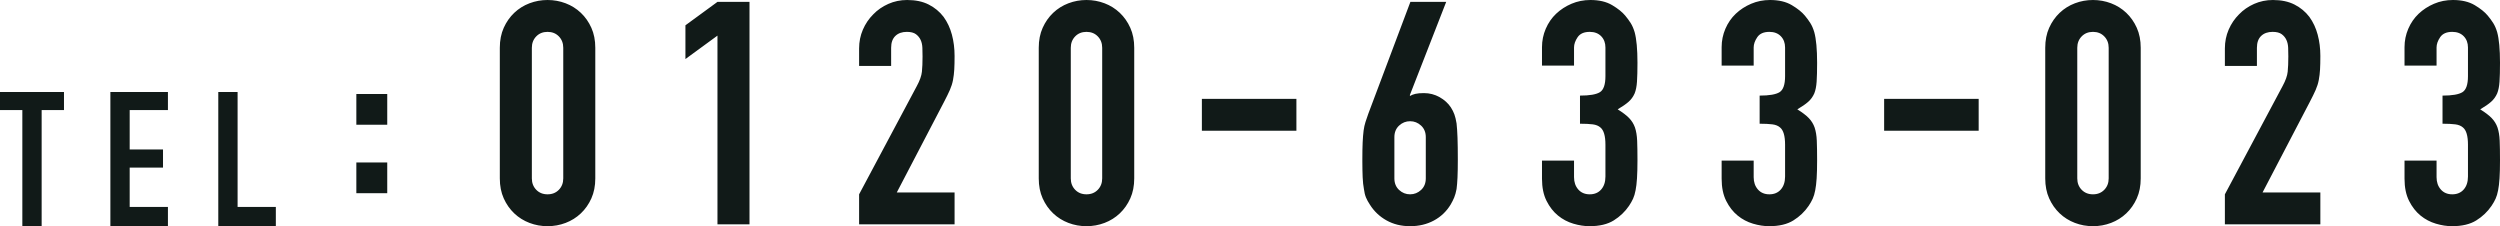 <?xml version="1.0" encoding="UTF-8"?>
<svg width="420px" height="38px" viewBox="0 0 420 38" version="1.1" xmlns="http://www.w3.org/2000/svg" xmlns:xlink="http://www.w3.org/1999/xlink">
    <title>Combined Shape</title>
    <g id="PC" stroke="none" stroke-width="1" fill="none" fill-rule="evenodd">
        <g id="J-1_お問い合わせ" transform="translate(-780, -538)" fill="#111A18" fill-rule="nonzero">
            <g id="Group" transform="translate(740, 376)">
                <g id="Group-24" transform="translate(40, 118)">
                    <path d="M91.989,44 C93.044,44 94.056,44.184 95.023,44.551 C95.99,44.919 96.843,45.452 97.582,46.152 C98.321,46.852 98.91,47.692 99.35,48.671 C99.789,49.651 100.009,50.771 100.009,52.03 L100.009,52.03 L100.009,73.97 C100.009,75.229 99.789,76.349 99.35,77.329 C98.91,78.308 98.321,79.148 97.582,79.848 C96.843,80.548 95.99,81.081 95.023,81.449 C94.056,81.816 93.044,82 91.989,82 C90.934,82 89.923,81.816 88.955,81.449 C87.988,81.081 87.135,80.548 86.396,79.848 C85.658,79.148 85.068,78.308 84.629,77.329 C84.189,76.349 83.969,75.229 83.969,73.97 L83.969,73.97 L83.969,52.03 C83.969,50.771 84.189,49.651 84.629,48.671 C85.068,47.692 85.658,46.852 86.396,46.152 C87.135,45.452 87.988,44.919 88.955,44.551 C89.923,44.184 90.934,44 91.989,44 Z M182.53,44 C183.585,44 184.596,44.184 185.564,44.551 C186.531,44.919 187.384,45.452 188.123,46.152 C188.861,46.852 189.45,47.692 189.89,48.671 C190.33,49.651 190.55,50.771 190.55,52.03 L190.55,52.03 L190.55,73.97 C190.55,75.229 190.33,76.349 189.89,77.329 C189.45,78.308 188.861,79.148 188.123,79.848 C187.384,80.548 186.531,81.081 185.564,81.449 C184.596,81.816 183.585,82 182.53,82 C181.475,82 180.463,81.816 179.496,81.449 C178.529,81.081 177.676,80.548 176.937,79.848 C176.198,79.148 175.609,78.308 175.169,77.329 C174.73,76.349 174.51,75.229 174.51,73.97 L174.51,73.97 L174.51,52.03 C174.51,50.771 174.73,49.651 175.169,48.671 C175.609,47.692 176.198,46.852 176.937,46.152 C177.676,45.452 178.529,44.919 179.496,44.551 C180.463,44.184 181.475,44 182.53,44 Z M412.086,44 C413.563,44 414.785,44.289 415.753,44.866 C416.72,45.443 417.45,46.029 417.942,46.624 C418.294,47.044 418.602,47.464 418.866,47.884 C419.129,48.304 419.349,48.811 419.525,49.406 C419.842,50.561 420,52.275 420,54.55 C420,55.844 419.974,56.894 419.921,57.699 C419.868,58.504 419.736,59.169 419.525,59.693 C419.279,60.253 418.936,60.726 418.496,61.11 C418.057,61.495 417.45,61.915 416.676,62.37 C417.52,62.895 418.162,63.385 418.602,63.84 C419.041,64.295 419.367,64.82 419.578,65.414 C419.789,66.044 419.912,66.788 419.947,67.645 C419.982,68.502 420,69.596 420,70.925 C420,72.15 419.974,73.165 419.921,73.97 C419.868,74.774 419.789,75.439 419.683,75.964 C419.578,76.524 419.437,76.996 419.261,77.381 C419.085,77.766 418.857,78.169 418.575,78.588 C417.907,79.568 417.054,80.382 416.016,81.029 C414.979,81.676 413.616,82 411.927,82 C411.083,82 410.186,81.86 409.236,81.58 C408.287,81.3 407.425,80.845 406.651,80.215 C405.877,79.586 405.235,78.763 404.725,77.749 C404.215,76.734 403.96,75.492 403.96,74.022 L403.96,74.022 L403.96,70.978 L409.342,70.978 L409.342,73.76 C409.342,74.599 409.579,75.291 410.054,75.833 C410.529,76.375 411.171,76.646 411.98,76.646 C412.789,76.646 413.431,76.375 413.906,75.833 C414.381,75.291 414.618,74.564 414.618,73.655 L414.618,73.655 L414.618,68.301 C414.618,66.831 414.337,65.869 413.774,65.414 C413.457,65.134 413.027,64.959 412.481,64.89 C411.936,64.82 411.224,64.785 410.344,64.785 L410.344,64.785 L410.344,60.061 C411.962,60.061 413.079,59.868 413.695,59.483 C414.31,59.099 414.618,58.206 414.618,56.807 L414.618,56.807 L414.618,51.978 C414.618,51.208 414.381,50.578 413.906,50.088 C413.431,49.599 412.789,49.354 411.98,49.354 C411.03,49.354 410.353,49.651 409.949,50.246 C409.544,50.841 409.342,51.418 409.342,51.978 L409.342,51.978 L409.342,55.022 L403.96,55.022 L403.96,51.925 C403.96,50.841 404.171,49.808 404.593,48.829 C405.015,47.849 405.596,47.009 406.334,46.309 C407.073,45.61 407.935,45.05 408.92,44.63 C409.905,44.21 410.96,44 412.086,44 Z M242.962,44.315 L236.842,60.008 L236.947,60.113 C237.123,59.973 237.396,59.86 237.765,59.772 C238.134,59.685 238.618,59.641 239.216,59.641 C240.166,59.641 241.045,59.868 241.854,60.323 C242.663,60.778 243.296,61.355 243.754,62.055 C244,62.44 244.193,62.825 244.334,63.21 C244.475,63.595 244.598,64.102 244.703,64.732 C244.774,65.362 244.826,66.158 244.862,67.12 C244.897,68.082 244.914,69.298 244.914,70.768 C244.914,71.993 244.897,72.999 244.862,73.786 C244.826,74.573 244.774,75.229 244.703,75.754 C244.598,76.314 244.466,76.786 244.308,77.171 C244.149,77.556 243.947,77.959 243.701,78.378 C242.997,79.533 242.056,80.425 240.878,81.055 C239.7,81.685 238.372,82 236.895,82 C235.417,82 234.098,81.676 232.937,81.029 C231.777,80.382 230.844,79.498 230.141,78.378 C229.86,77.959 229.64,77.556 229.481,77.171 C229.323,76.786 229.209,76.314 229.138,75.754 C229.033,75.229 228.963,74.573 228.927,73.786 C228.896,73.077 228.878,72.192 228.875,71.129 L228.875,71.129 L228.875,70.768 C228.875,69.613 228.892,68.66 228.927,67.907 C228.963,67.155 229.015,66.499 229.086,65.939 C229.156,65.414 229.262,64.933 229.402,64.496 C229.543,64.058 229.701,63.595 229.877,63.105 L229.877,63.105 L236.947,44.315 L242.962,44.315 Z M267.18,44 C268.658,44 269.88,44.289 270.847,44.866 C271.815,45.443 272.544,46.029 273.037,46.624 C273.389,47.044 273.696,47.464 273.96,47.884 C274.224,48.304 274.444,48.811 274.62,49.406 C274.936,50.561 275.095,52.275 275.095,54.55 C275.095,55.844 275.068,56.894 275.015,57.699 C274.963,58.504 274.831,59.169 274.62,59.693 C274.374,60.253 274.031,60.726 273.591,61.11 C273.151,61.495 272.544,61.915 271.771,62.37 C272.615,62.895 273.257,63.385 273.696,63.84 C274.136,64.295 274.461,64.82 274.673,65.414 C274.884,66.044 275.007,66.788 275.042,67.645 C275.077,68.502 275.095,69.596 275.095,70.925 C275.095,72.15 275.068,73.165 275.015,73.97 C274.963,74.774 274.884,75.439 274.778,75.964 C274.673,76.524 274.532,76.996 274.356,77.381 C274.18,77.766 273.951,78.169 273.67,78.588 C273.002,79.568 272.149,80.382 271.111,81.029 C270.073,81.676 268.71,82 267.022,82 C266.178,82 265.281,81.86 264.331,81.58 C263.381,81.3 262.52,80.845 261.746,80.215 C260.972,79.586 260.33,78.763 259.82,77.749 C259.31,76.734 259.055,75.492 259.055,74.022 L259.055,74.022 L259.055,70.978 L264.437,70.978 L264.437,73.76 C264.437,74.599 264.674,75.291 265.149,75.833 C265.624,76.375 266.266,76.646 267.075,76.646 C267.884,76.646 268.526,76.375 269.001,75.833 C269.475,75.291 269.713,74.564 269.713,73.655 L269.713,73.655 L269.713,68.301 C269.713,66.831 269.431,65.869 268.869,65.414 C268.552,65.134 268.121,64.959 267.576,64.89 C267.031,64.82 266.318,64.785 265.439,64.785 L265.439,64.785 L265.439,60.061 C267.057,60.061 268.174,59.868 268.79,59.483 C269.405,59.099 269.713,58.206 269.713,56.807 L269.713,56.807 L269.713,51.978 C269.713,51.208 269.475,50.578 269.001,50.088 C268.526,49.599 267.884,49.354 267.075,49.354 C266.125,49.354 265.448,49.651 265.043,50.246 C264.639,50.841 264.437,51.418 264.437,51.978 L264.437,51.978 L264.437,55.022 L259.055,55.022 L259.055,51.925 C259.055,50.841 259.266,49.808 259.688,48.829 C260.11,47.849 260.69,47.009 261.429,46.309 C262.168,45.61 263.03,45.05 264.014,44.63 C264.999,44.21 266.055,44 267.18,44 Z M351.62,44 C352.675,44 353.686,44.184 354.654,44.551 C355.621,44.919 356.474,45.452 357.213,46.152 C357.951,46.852 358.54,47.692 358.98,48.671 C359.42,49.651 359.64,50.771 359.64,52.03 L359.64,52.03 L359.64,73.97 C359.64,75.229 359.42,76.349 358.98,77.329 C358.54,78.308 357.951,79.148 357.213,79.848 C356.474,80.548 355.621,81.081 354.654,81.449 C353.686,81.816 352.675,82 351.62,82 C350.564,82 349.553,81.816 348.586,81.449 C347.619,81.081 346.766,80.548 346.027,79.848 C345.288,79.148 344.699,78.308 344.259,77.329 C343.82,76.349 343.6,75.229 343.6,73.97 L343.6,73.97 L343.6,52.03 C343.6,50.771 343.82,49.651 344.259,48.671 C344.699,47.692 345.288,46.852 346.027,46.152 C346.766,45.452 347.619,44.919 348.586,44.551 C349.553,44.184 350.564,44 351.62,44 Z M297.36,44 C298.838,44 300.06,44.289 301.027,44.866 C301.995,45.443 302.725,46.029 303.217,46.624 C303.569,47.044 303.877,47.464 304.14,47.884 C304.404,48.304 304.624,48.811 304.8,49.406 C305.117,50.561 305.275,52.275 305.275,54.55 C305.275,55.844 305.248,56.894 305.196,57.699 C305.143,58.504 305.011,59.169 304.8,59.693 C304.554,60.253 304.211,60.726 303.771,61.11 C303.331,61.495 302.725,61.915 301.951,62.37 C302.795,62.895 303.437,63.385 303.877,63.84 C304.316,64.295 304.642,64.82 304.853,65.414 C305.064,66.044 305.187,66.788 305.222,67.645 C305.257,68.502 305.275,69.596 305.275,70.925 C305.275,72.15 305.248,73.165 305.196,73.97 C305.143,74.774 305.064,75.439 304.958,75.964 C304.853,76.524 304.712,76.996 304.536,77.381 C304.36,77.766 304.132,78.169 303.85,78.588 C303.182,79.568 302.329,80.382 301.291,81.029 C300.254,81.676 298.891,82 297.202,82 C296.358,82 295.461,81.86 294.511,81.58 C293.562,81.3 292.7,80.845 291.926,80.215 C291.152,79.586 290.51,78.763 290,77.749 C289.49,76.734 289.235,75.492 289.235,74.022 L289.235,74.022 L289.235,70.978 L294.617,70.978 L294.617,73.76 C294.617,74.599 294.854,75.291 295.329,75.833 C295.804,76.375 296.446,76.646 297.255,76.646 C298.064,76.646 298.706,76.375 299.181,75.833 C299.656,75.291 299.893,74.564 299.893,73.655 L299.893,73.655 L299.893,68.301 C299.893,66.831 299.612,65.869 299.049,65.414 C298.732,65.134 298.301,64.959 297.756,64.89 C297.211,64.82 296.499,64.785 295.619,64.785 L295.619,64.785 L295.619,60.061 C297.237,60.061 298.354,59.868 298.97,59.483 C299.585,59.099 299.893,58.206 299.893,56.807 L299.893,56.807 L299.893,51.978 C299.893,51.208 299.656,50.578 299.181,50.088 C298.706,49.599 298.064,49.354 297.255,49.354 C296.305,49.354 295.628,49.651 295.224,50.246 C294.819,50.841 294.617,51.418 294.617,51.978 L294.617,51.978 L294.617,55.022 L289.235,55.022 L289.235,51.925 C289.235,50.841 289.446,49.808 289.868,48.829 C290.29,47.849 290.871,47.009 291.609,46.309 C292.348,45.61 293.21,45.05 294.195,44.63 C295.18,44.21 296.235,44 297.36,44 Z M39.916,59.453 L39.916,78.77 L46.341,78.77 L46.341,82 L36.672,82 L36.672,59.453 L39.916,59.453 Z M10.75,59.453 L10.75,62.493 L6.997,62.493 L6.997,82 L3.753,82 L3.753,62.493 L0,62.493 L0,59.453 L10.75,59.453 Z M28.212,59.453 L28.212,62.493 L21.787,62.493 L21.787,69.112 L27.385,69.112 L27.385,72.152 L21.787,72.152 L21.787,78.77 L28.212,78.77 L28.212,82 L18.543,82 L18.543,59.453 L28.212,59.453 Z M125.916,44.315 L125.916,81.685 L120.534,81.685 L120.534,49.983 L115.152,53.92 L115.152,48.251 L120.534,44.315 L125.916,44.315 Z M152.402,44 C153.809,44 155.014,44.254 156.017,44.761 C157.019,45.268 157.854,45.959 158.523,46.834 C159.156,47.709 159.622,48.706 159.921,49.826 C160.22,50.946 160.369,52.135 160.369,53.395 C160.369,54.305 160.352,55.066 160.317,55.678 C160.282,56.291 160.211,56.877 160.106,57.436 C160,57.996 159.824,58.556 159.578,59.116 C159.332,59.676 158.998,60.358 158.576,61.163 L158.576,61.163 L150.661,76.331 L160.369,76.331 L160.369,81.685 L144.33,81.685 L144.33,76.646 L154.038,58.434 C154.53,57.524 154.812,56.728 154.882,56.046 C154.953,55.363 154.988,54.515 154.988,53.5 C154.988,53.045 154.979,52.564 154.961,52.057 C154.944,51.549 154.847,51.103 154.671,50.718 C154.495,50.333 154.231,50.01 153.88,49.747 C153.528,49.485 153.018,49.354 152.35,49.354 C151.541,49.354 150.899,49.581 150.424,50.036 C149.949,50.491 149.711,51.156 149.711,52.03 L149.711,52.03 L149.711,55.075 L144.33,55.075 L144.33,52.135 C144.33,51.016 144.541,49.966 144.963,48.986 C145.385,48.006 145.965,47.149 146.704,46.414 C147.407,45.68 148.252,45.093 149.237,44.656 C150.221,44.219 151.277,44 152.402,44 Z M381.853,44 C383.26,44 384.464,44.254 385.467,44.761 C386.469,45.268 387.305,45.959 387.973,46.834 C388.606,47.709 389.072,48.706 389.371,49.826 C389.67,50.946 389.82,52.135 389.82,53.395 C389.82,54.305 389.802,55.066 389.767,55.678 C389.732,56.291 389.662,56.877 389.556,57.436 C389.45,57.996 389.275,58.556 389.028,59.116 C388.782,59.676 388.448,60.358 388.026,61.163 L388.026,61.163 L380.111,76.331 L389.82,76.331 L389.82,81.685 L373.78,81.685 L373.78,76.646 L383.488,58.434 C383.981,57.524 384.262,56.728 384.332,56.046 C384.403,55.363 384.438,54.515 384.438,53.5 C384.438,53.045 384.429,52.564 384.412,52.057 C384.394,51.549 384.297,51.103 384.121,50.718 C383.946,50.333 383.682,50.01 383.33,49.747 C382.978,49.485 382.468,49.354 381.8,49.354 C380.991,49.354 380.349,49.581 379.874,50.036 C379.399,50.491 379.162,51.156 379.162,52.03 L379.162,52.03 L379.162,55.075 L373.78,55.075 L373.78,52.135 C373.78,51.016 373.991,49.966 374.413,48.986 C374.835,48.006 375.416,47.149 376.154,46.414 C376.858,45.68 377.702,45.093 378.687,44.656 C379.672,44.219 380.727,44 381.853,44 Z M91.989,49.354 C91.215,49.354 90.582,49.607 90.09,50.115 C89.597,50.622 89.351,51.261 89.351,52.03 L89.351,52.03 L89.351,73.97 C89.351,74.739 89.597,75.378 90.09,75.885 C90.582,76.393 91.215,76.646 91.989,76.646 C92.763,76.646 93.396,76.393 93.889,75.885 C94.381,75.378 94.627,74.739 94.627,73.97 L94.627,73.97 L94.627,52.03 C94.627,51.261 94.381,50.622 93.889,50.115 C93.396,49.607 92.763,49.354 91.989,49.354 Z M182.53,49.354 C181.756,49.354 181.123,49.607 180.63,50.115 C180.138,50.622 179.892,51.261 179.892,52.03 L179.892,52.03 L179.892,73.97 C179.892,74.739 180.138,75.378 180.63,75.885 C181.123,76.393 181.756,76.646 182.53,76.646 C183.304,76.646 183.937,76.393 184.429,75.885 C184.922,75.378 185.168,74.739 185.168,73.97 L185.168,73.97 L185.168,52.03 C185.168,51.261 184.922,50.622 184.429,50.115 C183.937,49.607 183.304,49.354 182.53,49.354 Z M236.895,64.365 C236.191,64.365 235.575,64.61 235.048,65.099 C234.52,65.589 234.256,66.237 234.256,67.041 L234.256,67.041 L234.256,73.97 C234.256,74.774 234.52,75.422 235.048,75.912 C235.575,76.401 236.191,76.646 236.895,76.646 C237.598,76.646 238.214,76.401 238.741,75.912 C239.269,75.422 239.533,74.774 239.533,73.97 L239.533,73.97 L239.533,67.041 C239.533,66.237 239.269,65.589 238.741,65.099 C238.214,64.61 237.598,64.365 236.895,64.365 Z M351.62,49.354 C350.846,49.354 350.213,49.607 349.72,50.115 C349.228,50.622 348.982,51.261 348.982,52.03 L348.982,52.03 L348.982,73.97 C348.982,74.739 349.228,75.378 349.72,75.885 C350.213,76.393 350.846,76.646 351.62,76.646 C352.394,76.646 353.027,76.393 353.519,75.885 C354.012,75.378 354.258,74.739 354.258,73.97 L354.258,73.97 L354.258,52.03 C354.258,51.261 354.012,50.622 353.519,50.115 C353.027,49.607 352.394,49.354 351.62,49.354 Z M65.057,71.29 L65.057,76.458 L59.866,76.458 L59.866,71.29 L65.057,71.29 Z M217.796,60.61 L217.796,65.964 L201.915,65.964 L201.915,60.61 L217.796,60.61 Z M332.416,60.61 L332.416,65.964 L316.534,65.964 L316.534,60.61 L332.416,60.61 Z M65.057,59.789 L65.057,64.957 L59.866,64.957 L59.866,59.789 L65.057,59.789 Z" id="Combined-Shape"></path>
                </g>
            </g>
        </g>
    </g>
</svg>
